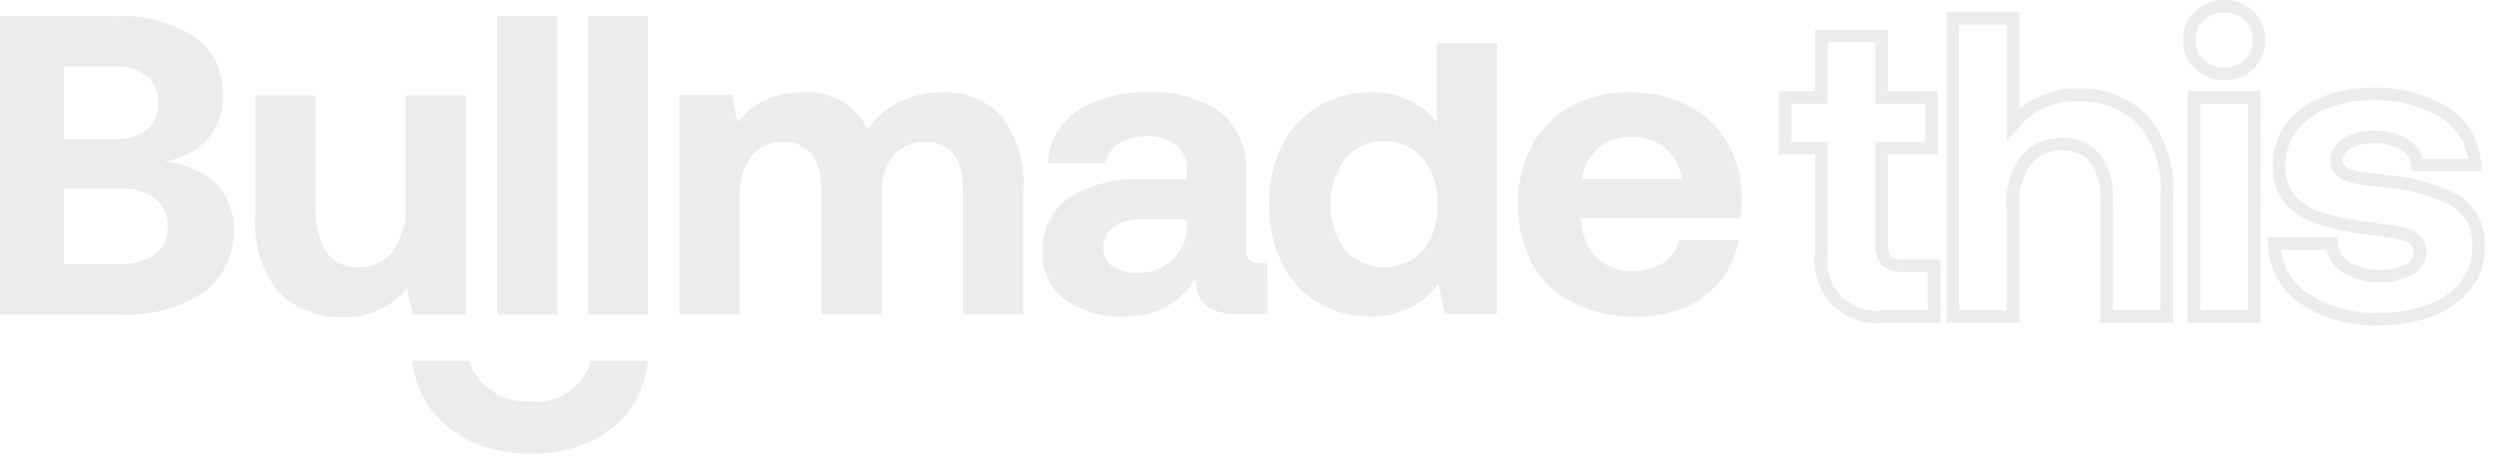 <svg xmlns="http://www.w3.org/2000/svg" width="124" height="23" viewBox="0 0 124 23" fill="none"><g opacity="0.34"><path d="M96.243 16.008H93.455C92.991 16.067 92.52 16.019 92.078 15.868C91.635 15.717 91.234 15.467 90.903 15.137C90.573 14.808 90.322 14.406 90.171 13.965C90.02 13.523 89.972 13.053 90.031 12.59V7.659H88.231V4.524H90.031V1.477H93.64V4.524H96.118V7.659H93.64V12.103C93.618 12.318 93.674 12.534 93.797 12.712C93.966 12.837 94.177 12.894 94.387 12.871H96.244L96.243 16.008ZM88.853 7.039H90.653V12.592C90.592 12.972 90.622 13.362 90.741 13.728C90.861 14.095 91.065 14.428 91.338 14.701C91.611 14.973 91.945 15.178 92.312 15.296C92.679 15.415 93.07 15.445 93.451 15.385H95.613V13.491H94.378C94.19 13.506 94.001 13.483 93.822 13.423C93.643 13.363 93.478 13.267 93.338 13.141C93.097 12.85 92.979 12.478 93.008 12.102V7.036H95.486V5.142H93.017V2.095H90.654V5.142H88.855L88.853 7.039Z" fill="#C7C7C7"></path><path d="M107.78 16.008H104.172V9.927C104.219 9.268 104.049 8.611 103.688 8.057C103.518 7.854 103.301 7.694 103.057 7.592C102.812 7.489 102.547 7.447 102.282 7.469C101.99 7.452 101.697 7.504 101.428 7.62C101.159 7.737 100.921 7.914 100.733 8.138C100.317 8.711 100.114 9.411 100.158 10.117V16.008H96.55V0.592H100.158V5.406C100.97 4.723 102.005 4.362 103.066 4.39C103.685 4.369 104.303 4.471 104.883 4.688C105.463 4.906 105.994 5.236 106.446 5.66C106.936 6.224 107.306 6.881 107.536 7.592C107.765 8.302 107.848 9.051 107.78 9.795V16.008ZM104.795 15.387H107.158V9.801C107.222 9.142 107.154 8.477 106.957 7.845C106.761 7.213 106.44 6.626 106.014 6.119C105.62 5.75 105.156 5.462 104.649 5.274C104.143 5.085 103.603 5 103.063 5.023C102.496 4.999 101.931 5.109 101.414 5.342C100.896 5.576 100.441 5.927 100.085 6.368L99.534 7.034V1.218H97.171V15.392H99.534V10.122C99.487 9.272 99.74 8.432 100.25 7.748C100.497 7.452 100.809 7.218 101.162 7.062C101.515 6.907 101.899 6.836 102.285 6.853C102.644 6.831 103.004 6.894 103.334 7.038C103.664 7.182 103.955 7.402 104.182 7.681C104.631 8.343 104.847 9.134 104.798 9.932L104.795 15.387Z" fill="#C7C7C7"></path><path d="M112.12 16.008H108.509V4.525H112.117L112.12 16.008ZM109.135 15.387H111.498V5.144H109.135V15.387ZM110.328 3.981C110.059 3.988 109.791 3.94 109.541 3.841C109.291 3.743 109.063 3.595 108.871 3.406C108.679 3.222 108.528 3 108.426 2.755C108.324 2.509 108.274 2.245 108.28 1.979C108.274 1.715 108.324 1.452 108.426 1.207C108.528 0.963 108.681 0.743 108.874 0.561C109.067 0.377 109.295 0.232 109.545 0.136C109.794 0.039 110.06 -0.007 110.328 -0.001C110.594 -0.008 110.859 0.038 111.107 0.135C111.355 0.231 111.582 0.377 111.772 0.562C111.962 0.745 112.112 0.966 112.212 1.209C112.312 1.453 112.36 1.715 112.353 1.978C112.359 2.242 112.311 2.505 112.211 2.75C112.112 2.995 111.963 3.217 111.775 3.402C111.586 3.592 111.359 3.741 111.11 3.841C110.861 3.941 110.594 3.988 110.326 3.981H110.328ZM110.328 0.621C110.14 0.614 109.952 0.646 109.776 0.712C109.6 0.779 109.44 0.881 109.304 1.011C109.171 1.134 109.067 1.285 108.998 1.452C108.928 1.62 108.896 1.8 108.902 1.981C108.897 2.163 108.93 2.345 109 2.515C109.069 2.684 109.174 2.837 109.306 2.963C109.44 3.095 109.599 3.198 109.774 3.266C109.949 3.334 110.136 3.366 110.324 3.361C110.51 3.368 110.695 3.336 110.869 3.268C111.042 3.2 111.199 3.097 111.331 2.966C111.462 2.838 111.564 2.684 111.633 2.515C111.701 2.345 111.733 2.163 111.728 1.981C111.734 1.8 111.702 1.62 111.635 1.453C111.567 1.285 111.465 1.134 111.335 1.008C111.202 0.879 111.044 0.778 110.87 0.711C110.697 0.645 110.512 0.614 110.326 0.621H110.328Z" fill="#C7C7C7"></path><path d="M117.995 16.136C116.628 16.194 115.277 15.823 114.132 15.075C113.642 14.745 113.238 14.302 112.953 13.785C112.669 13.267 112.513 12.689 112.497 12.099L112.481 11.773H115.93L115.955 12.056C115.971 12.245 116.03 12.428 116.129 12.59C116.227 12.753 116.362 12.89 116.522 12.992C116.955 13.267 117.462 13.402 117.975 13.379C118.441 13.403 118.905 13.311 119.327 13.111C119.444 13.06 119.544 12.975 119.614 12.867C119.683 12.76 119.719 12.634 119.717 12.505C119.727 12.433 119.719 12.359 119.695 12.29C119.67 12.221 119.629 12.159 119.575 12.109C119.403 11.984 119.203 11.901 118.992 11.868C118.691 11.806 118.187 11.734 117.493 11.65C116.664 11.551 115.846 11.385 115.045 11.152C114.408 10.97 113.833 10.619 113.381 10.136C112.93 9.607 112.698 8.926 112.73 8.232C112.718 7.498 112.941 6.779 113.366 6.181C113.817 5.569 114.431 5.097 115.139 4.817C115.951 4.493 116.819 4.334 117.694 4.349C119.021 4.304 120.331 4.654 121.458 5.354C121.932 5.661 122.324 6.077 122.604 6.567C122.883 7.056 123.041 7.606 123.064 8.169L123.086 8.499H119.637L119.609 8.221C119.59 8.061 119.534 7.907 119.446 7.772C119.358 7.637 119.24 7.524 119.1 7.442C118.704 7.202 118.245 7.084 117.782 7.105C117.363 7.085 116.947 7.178 116.578 7.376C116.468 7.428 116.375 7.51 116.309 7.613C116.244 7.716 116.209 7.835 116.208 7.957C116.201 8.017 116.211 8.078 116.235 8.134C116.26 8.19 116.3 8.238 116.35 8.273C116.533 8.388 116.737 8.464 116.951 8.497C117.237 8.552 117.727 8.614 118.406 8.684C119.627 8.774 120.819 9.108 121.909 9.665C122.352 9.937 122.71 10.327 122.945 10.79C123.18 11.253 123.281 11.772 123.237 12.29C123.248 13.031 123.005 13.755 122.548 14.34C122.059 14.947 121.413 15.409 120.68 15.676C119.821 15.994 118.911 16.15 117.995 16.136ZM113.147 12.395C113.2 12.833 113.348 13.254 113.579 13.629C113.811 14.004 114.122 14.325 114.49 14.569C115.531 15.24 116.756 15.571 117.994 15.516C118.832 15.531 119.666 15.392 120.454 15.103C121.082 14.875 121.637 14.48 122.057 13.96C122.431 13.485 122.629 12.895 122.617 12.291C122.659 11.883 122.586 11.471 122.407 11.102C122.227 10.733 121.947 10.421 121.599 10.203C120.585 9.689 119.478 9.383 118.344 9.302C117.64 9.231 117.147 9.168 116.839 9.108C116.54 9.059 116.255 8.949 116.001 8.784C115.868 8.693 115.761 8.569 115.689 8.424C115.618 8.279 115.584 8.119 115.591 7.958C115.592 7.73 115.654 7.506 115.772 7.311C115.89 7.116 116.058 6.956 116.259 6.848C116.725 6.59 117.253 6.464 117.785 6.485C118.373 6.463 118.953 6.618 119.451 6.93C119.802 7.147 120.061 7.486 120.18 7.88H122.415C122.355 7.472 122.208 7.08 121.984 6.733C121.759 6.386 121.463 6.092 121.114 5.869C120.088 5.24 118.899 4.928 117.696 4.972C116.906 4.957 116.12 5.1 115.385 5.391C114.784 5.626 114.262 6.025 113.877 6.542C113.525 7.035 113.341 7.627 113.353 8.232C113.322 8.771 113.497 9.301 113.844 9.715C114.221 10.116 114.7 10.407 115.23 10.557C115.996 10.779 116.779 10.938 117.572 11.031C118.289 11.118 118.795 11.191 119.118 11.258C119.43 11.309 119.724 11.437 119.975 11.63C120.099 11.737 120.196 11.872 120.26 12.023C120.323 12.175 120.351 12.338 120.342 12.502C120.342 12.739 120.276 12.973 120.151 13.175C120.025 13.377 119.846 13.539 119.632 13.644C119.119 13.896 118.55 14.015 117.979 13.99C117.339 14.014 116.707 13.839 116.17 13.489C115.779 13.232 115.498 12.838 115.385 12.384L113.147 12.395Z" fill="#C7C7C7"></path><path d="M9.634 1.817C10.093 2.138 10.464 2.57 10.712 3.072C10.96 3.575 11.077 4.132 11.052 4.691C11.089 5.501 10.816 6.294 10.289 6.91C9.713 7.51 8.951 7.897 8.127 8.01C9.068 8.082 9.962 8.452 10.678 9.066C10.987 9.375 11.227 9.745 11.382 10.154C11.537 10.562 11.604 10.998 11.578 11.434C11.601 12.025 11.478 12.613 11.22 13.146C10.961 13.678 10.576 14.139 10.097 14.488C8.855 15.301 7.382 15.691 5.9 15.598H-0.008V0.802H5.624C7.034 0.716 8.435 1.07 9.634 1.817ZM5.717 6.895C6.288 6.929 6.852 6.756 7.305 6.409C7.486 6.241 7.63 6.038 7.728 5.813C7.826 5.587 7.877 5.344 7.877 5.098C7.877 4.852 7.826 4.609 7.728 4.383C7.63 4.157 7.486 3.955 7.305 3.787C6.852 3.439 6.288 3.267 5.717 3.301H3.173V6.894L5.717 6.895ZM5.928 13.088C6.555 13.127 7.177 12.956 7.696 12.602C7.901 12.443 8.064 12.237 8.173 12.002C8.282 11.766 8.332 11.508 8.32 11.25C8.334 10.982 8.284 10.714 8.173 10.47C8.062 10.225 7.895 10.011 7.684 9.844C7.171 9.486 6.552 9.311 5.927 9.348H3.176V13.089L5.928 13.088Z" fill="#C7C7C7"></path><path d="M23.11 15.598H20.467L20.191 14.288C19.808 14.761 19.32 15.138 18.764 15.388C18.209 15.637 17.602 15.753 16.994 15.725C16.423 15.747 15.853 15.654 15.319 15.453C14.784 15.251 14.295 14.945 13.882 14.552C13.431 14.011 13.091 13.385 12.884 12.712C12.677 12.039 12.606 11.332 12.675 10.631V4.734H15.659V10.272C15.607 11.05 15.788 11.826 16.178 12.501C16.358 12.753 16.6 12.953 16.88 13.085C17.16 13.216 17.469 13.274 17.777 13.252C18.113 13.267 18.448 13.199 18.751 13.053C19.054 12.907 19.316 12.688 19.513 12.416C19.961 11.723 20.177 10.904 20.127 10.08V4.733H23.112L23.11 15.598Z" fill="#C7C7C7"></path><path d="M27.635 0.802V15.598H24.65V0.802H27.635Z" fill="#C7C7C7"></path><path d="M32.134 0.802V15.598H29.156V0.802H32.134Z" fill="#C7C7C7"></path><path d="M50.753 9.611V15.592H47.768V9.505C47.768 7.856 47.14 7.032 45.883 7.032C45.587 7.021 45.292 7.077 45.021 7.196C44.75 7.315 44.509 7.494 44.316 7.719C43.893 8.263 43.682 8.943 43.724 9.632V15.592H40.738V9.505C40.738 7.856 40.102 7.032 38.83 7.032C38.533 7.021 38.238 7.079 37.968 7.202C37.697 7.325 37.46 7.509 37.273 7.74C36.86 8.29 36.653 8.967 36.691 9.653V15.592H33.706V4.707H36.311L36.587 6.059C36.938 5.607 37.387 5.239 37.899 4.981C38.497 4.708 39.149 4.571 39.807 4.58C40.469 4.525 41.133 4.671 41.712 5C42.29 5.328 42.755 5.823 43.046 6.42C43.434 5.835 43.971 5.364 44.603 5.056C45.286 4.73 46.036 4.567 46.794 4.58C47.326 4.561 47.856 4.654 48.349 4.855C48.842 5.055 49.286 5.358 49.653 5.743C50.492 6.849 50.885 8.23 50.753 9.611Z" fill="#C7C7C7"></path><path d="M62.852 15.571H61.325C59.956 15.571 59.285 14.978 59.313 13.793C58.953 14.38 58.45 14.868 57.852 15.21C57.207 15.55 56.485 15.718 55.756 15.697C54.713 15.747 53.683 15.454 52.824 14.861C52.459 14.589 52.168 14.232 51.974 13.821C51.78 13.41 51.69 12.959 51.712 12.505C51.687 11.988 51.791 11.473 52.014 11.007C52.238 10.54 52.574 10.136 52.993 9.831C54.101 9.134 55.402 8.805 56.709 8.89H58.871V8.362C58.879 8.137 58.834 7.913 58.738 7.709C58.642 7.505 58.499 7.327 58.32 7.189C57.89 6.881 57.367 6.728 56.839 6.756C56.361 6.736 55.889 6.862 55.484 7.116C55.316 7.224 55.172 7.367 55.063 7.535C54.953 7.702 54.88 7.891 54.848 8.088H51.969C51.999 7.572 52.148 7.069 52.406 6.62C52.663 6.171 53.02 5.788 53.45 5.499C54.508 4.84 55.741 4.52 56.986 4.58C58.257 4.5 59.516 4.859 60.553 5.596C60.978 5.954 61.314 6.406 61.532 6.916C61.751 7.426 61.847 7.98 61.813 8.534V12.355C61.801 12.453 61.81 12.553 61.839 12.648C61.868 12.742 61.917 12.83 61.982 12.905C62.135 13.016 62.322 13.069 62.511 13.053H62.849L62.852 15.571ZM56.69 10.873C56.18 10.844 55.673 10.973 55.24 11.243C55.072 11.36 54.937 11.517 54.846 11.699C54.755 11.882 54.712 12.085 54.721 12.289C54.715 12.464 54.752 12.638 54.827 12.796C54.902 12.954 55.015 13.092 55.155 13.198C55.497 13.44 55.911 13.559 56.33 13.536C56.666 13.554 57.002 13.504 57.319 13.389C57.636 13.275 57.926 13.098 58.173 12.869C58.403 12.633 58.583 12.354 58.703 12.047C58.823 11.74 58.88 11.412 58.871 11.083V10.872L56.69 10.873Z" fill="#C7C7C7"></path><path d="M71.263 6.059C70.874 5.57 70.373 5.18 69.802 4.923C69.231 4.666 68.607 4.548 67.982 4.58C67.071 4.567 66.174 4.805 65.389 5.267C64.615 5.73 63.99 6.405 63.589 7.212C63.144 8.115 62.922 9.112 62.943 10.118C62.922 11.135 63.143 12.142 63.589 13.056C63.986 13.865 64.607 14.544 65.379 15.011C66.159 15.474 67.054 15.712 67.962 15.698C68.616 15.721 69.267 15.585 69.857 15.301C70.447 15.018 70.959 14.595 71.35 14.07L71.646 15.571H74.248V2.148H71.262L71.263 6.059ZM70.585 12.407C70.341 12.678 70.043 12.894 69.709 13.041C69.376 13.189 69.015 13.264 68.651 13.264C68.286 13.262 67.926 13.185 67.593 13.036C67.26 12.886 66.963 12.669 66.72 12.397C66.246 11.738 65.99 10.947 65.99 10.135C65.99 9.324 66.246 8.533 66.72 7.874C66.955 7.591 67.252 7.366 67.588 7.215C67.924 7.065 68.29 6.994 68.657 7.007C69.024 6.993 69.388 7.064 69.723 7.214C70.057 7.365 70.352 7.591 70.584 7.874C71.089 8.526 71.344 9.336 71.304 10.159C71.343 10.971 71.088 11.771 70.585 12.411V12.407Z" fill="#C7C7C7"></path><path d="M77.915 5.267C78.796 4.796 79.784 4.559 80.784 4.58C81.792 4.56 82.79 4.781 83.695 5.225C84.51 5.633 85.193 6.263 85.664 7.043C86.151 7.881 86.404 8.834 86.394 9.802C86.397 10.143 86.369 10.483 86.31 10.818H78.412V10.903C78.441 11.593 78.711 12.251 79.175 12.763C79.412 12.994 79.694 13.173 80.004 13.29C80.313 13.406 80.644 13.457 80.975 13.44C81.507 13.459 82.033 13.323 82.488 13.048C82.893 12.783 83.178 12.37 83.282 11.897H86.225C86.117 12.604 85.833 13.273 85.399 13.842C84.944 14.434 84.347 14.903 83.663 15.205C82.883 15.549 82.038 15.719 81.186 15.702C80.098 15.73 79.02 15.498 78.041 15.025C77.183 14.599 76.474 13.925 76.006 13.092C75.518 12.194 75.273 11.185 75.296 10.164C75.272 9.139 75.509 8.125 75.984 7.216C76.425 6.394 77.096 5.717 77.915 5.267ZM82.595 7.338C82.114 6.966 81.518 6.776 80.911 6.798C80.314 6.78 79.731 6.979 79.27 7.358C78.82 7.741 78.536 8.282 78.477 8.869H83.41C83.346 8.273 83.054 7.725 82.595 7.339V7.338Z" fill="#C7C7C7"></path><path d="M26.322 19.901C25.66 19.954 24.999 19.785 24.444 19.422C23.889 19.058 23.471 18.52 23.257 17.892H20.448C20.735 20.636 23.071 22.503 26.328 22.503C29.585 22.503 31.868 20.674 32.142 17.892H29.311C29.133 18.527 28.735 19.078 28.187 19.446C27.639 19.814 26.978 19.975 26.322 19.901Z" fill="#C7C7C7"></path></g></svg>